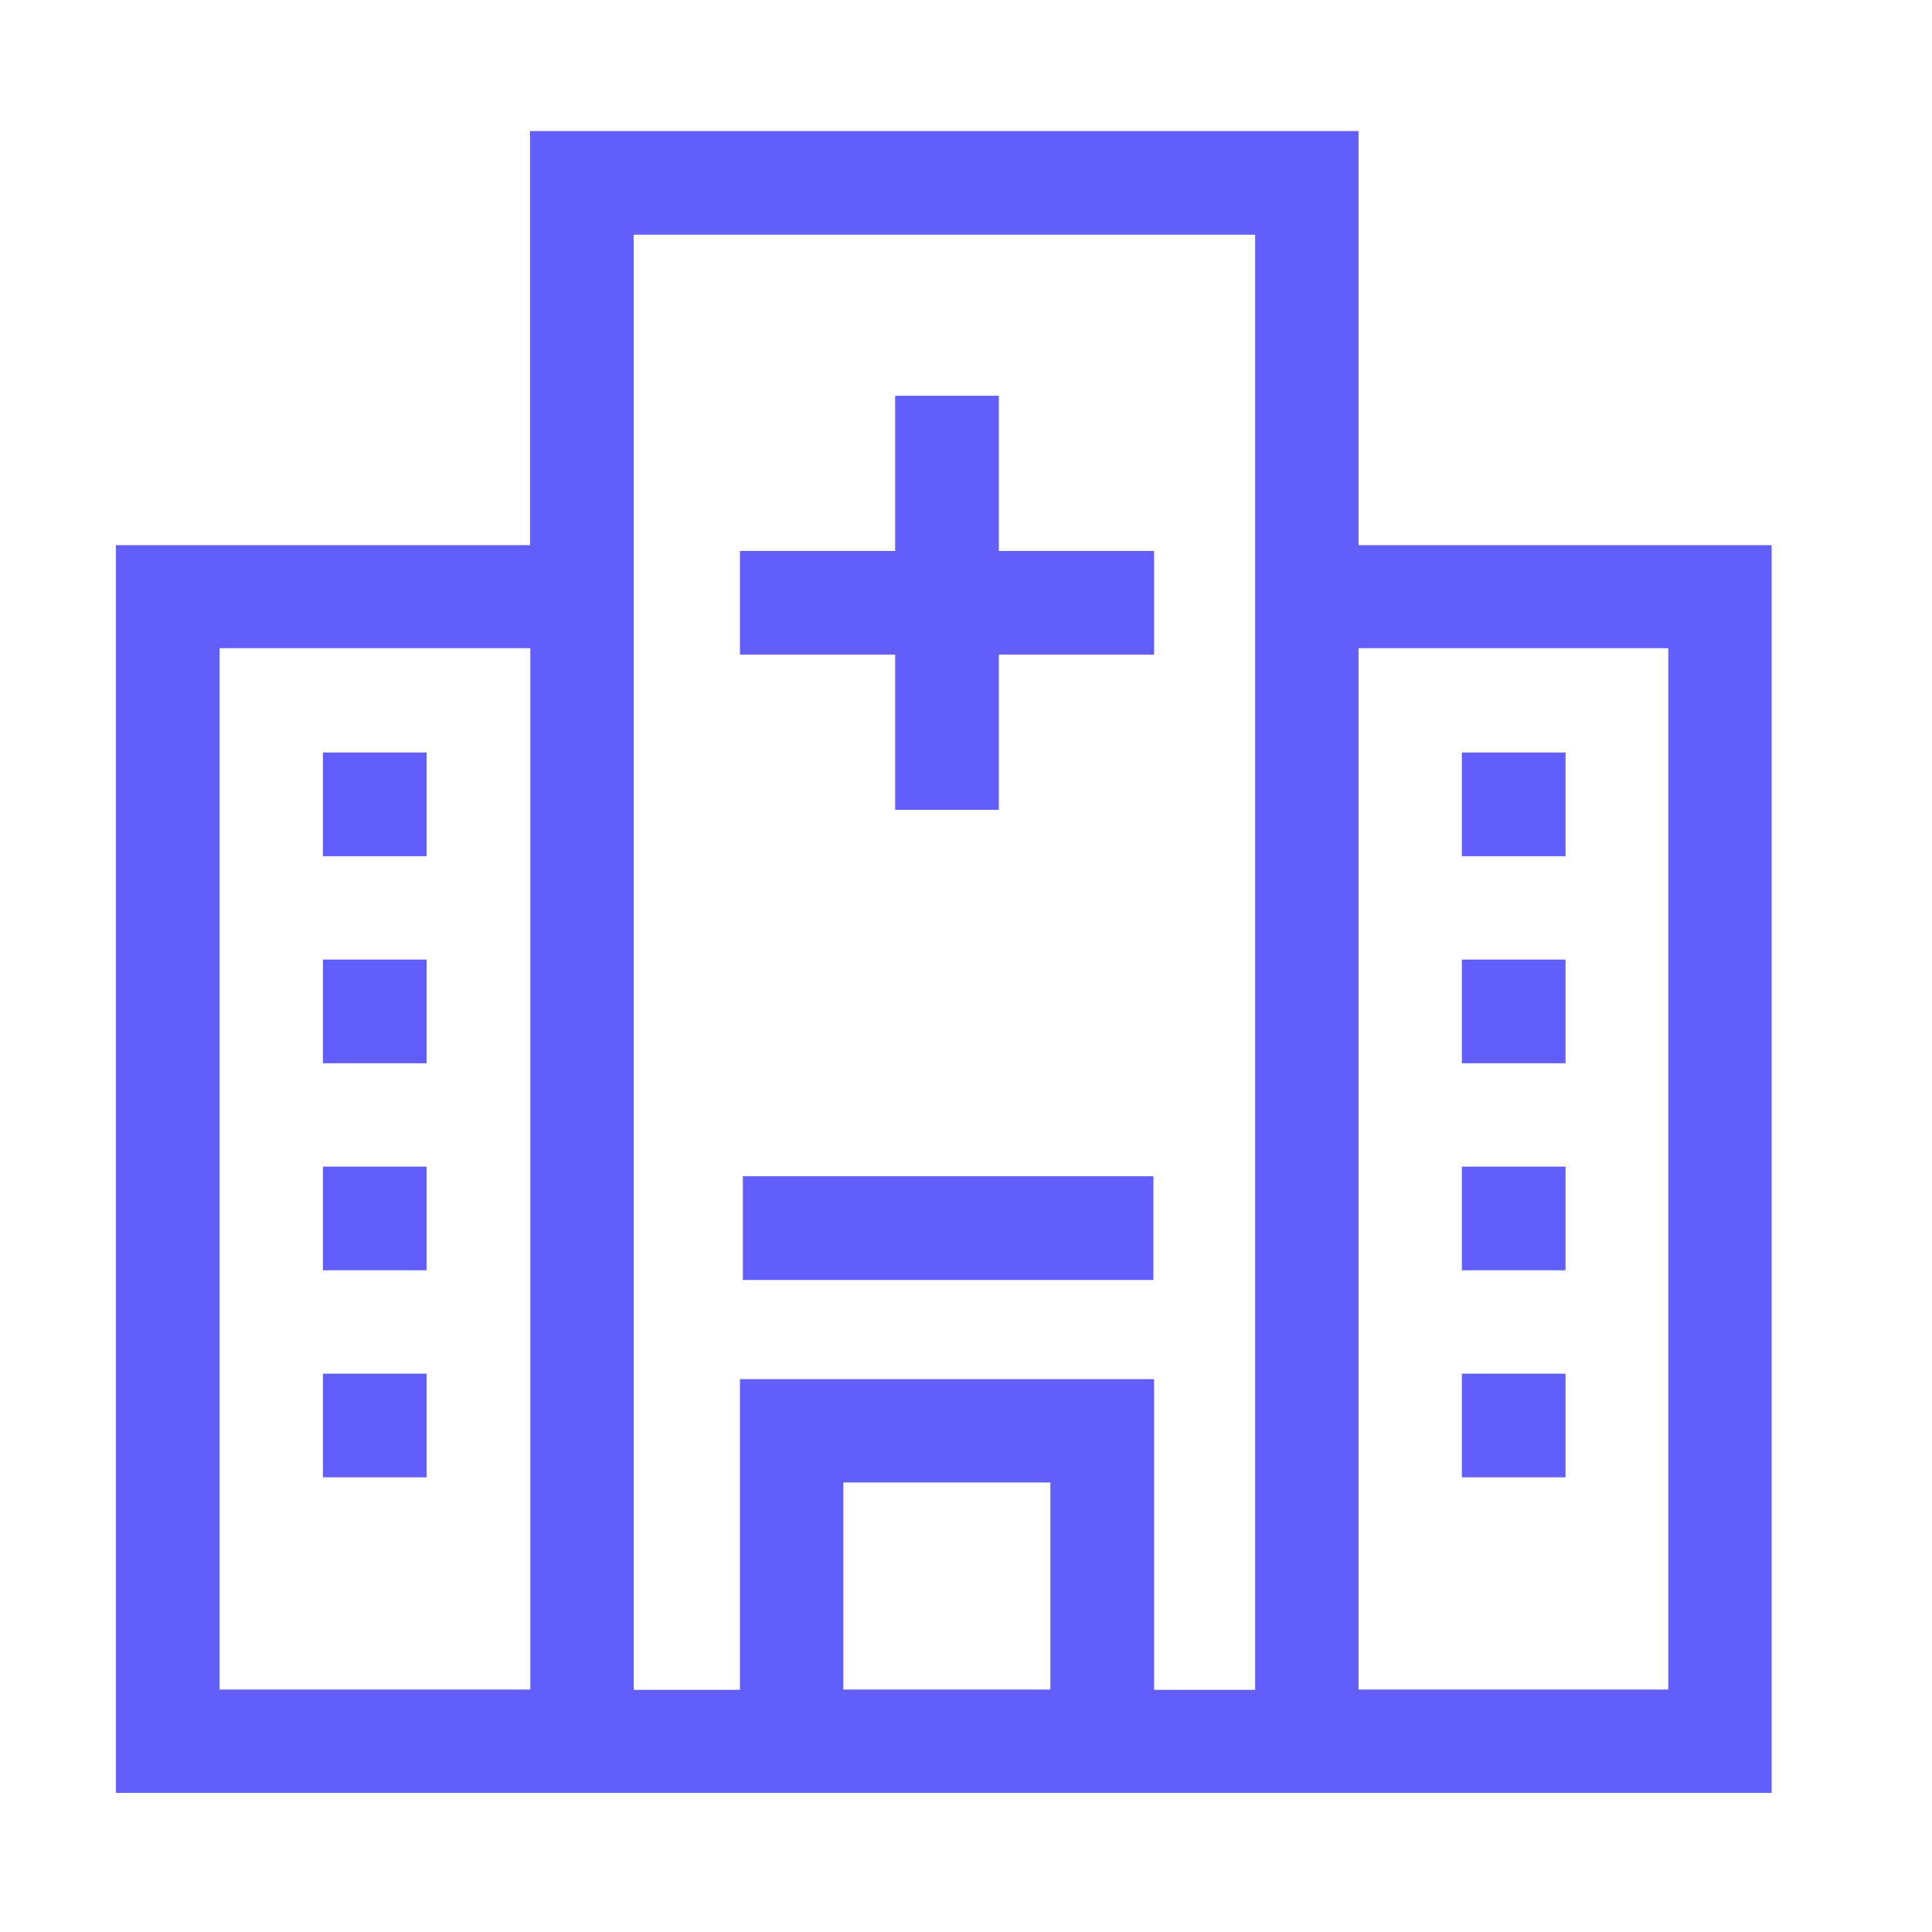 <?xml version="1.0" encoding="UTF-8"?>
<svg id="_图层_1" data-name="图层 1" xmlns="http://www.w3.org/2000/svg" width="60" height="60" version="1.1" viewBox="0 0 60 60">
  <defs>
    <style>
      .cls-1 {
        display: none;
      }

      .cls-2 {
        fill: #615efc;
        stroke-width: 0px;
      }
    </style>
  </defs>
  <g class="cls-1">
    <path class="cls-2" d="M35.87,40.38c-4.75,0-8.62-3.88-8.62-8.62,0-.8.65-1.45,1.45-1.45.8,0,1.45.65,1.45,1.45,0,3.15,2.57,5.72,5.72,5.72.8,0,1.45.65,1.45,1.45s-.65,1.45-1.45,1.45h0ZM38.91,59.04h-21.38c-1.34,0-2.57-.62-3.41-1.67-.83-1.05-1.12-2.39-.8-3.7l8.15-32.57c.47-1.92,2.21-3.26,4.2-3.26h5.11c1.99,0,3.7,1.34,4.2,3.26l1.92,7.68c5.47.65,9.75,5.33,9.75,10.94,0,3.62-1.78,6.99-4.75,9.06l1.23,4.89c.33,1.3.04,2.64-.8,3.7-.83,1.05-2.1,1.67-3.44,1.67h0ZM25.69,20.75c-.65,0-1.23.43-1.38,1.09l-8.15,32.53c-.11.44,0,.87.25,1.23.25.36.69.54,1.12.54h21.38c.43,0,.83-.22,1.12-.54.29-.36.36-.8.25-1.23l-1.49-5.9c-.14-.65.14-1.3.69-1.63,2.61-1.45,4.2-4.17,4.2-7.1,0-4.42-3.59-8.04-8.01-8.12-.65,0-1.23-.47-1.38-1.09l-2.17-8.69c-.14-.65-.72-1.09-1.38-1.09h-5.07ZM19.97,34.66c-.11,0-.25,0-.36-.04-3.95-1.01-6.38-5.04-5.4-8.99l4.02-16.27c.18-.71.46-1.4.83-2.03,1.52-3.77,5.14-6.27,9.17-6.27,5.43,0,9.82,4.42,9.82,9.82,0,4.64-3.19,8.55-7.64,9.56-.25.16-.54.25-.83.25h-3.88c-.65,0-1.23.43-1.38,1.09l-2.93,11.77c-.11.36-.33.69-.65.91-.25.11-.51.18-.76.18h0ZM28.23,3.97c-2.86,0-5.47,1.81-6.48,4.49-.04.11-.07.18-.14.25-.25.4-.47.87-.58,1.34l-3.99,16.27c-.46,1.88.33,3.85,1.96,4.89l2.54-10.11c.47-1.92,2.21-3.26,4.2-3.26h3.37c.12-.04.24-.08.36-.11,3.33-.58,5.76-3.44,5.76-6.81-.04-3.84-3.15-6.96-6.99-6.96h0ZM28.23,3.97"/>
  </g>
  <g class="cls-1">
    <path class="cls-2" d="M50.89,47.55c-.44,0-.82-.15-1.13-.44-.32-.29-.48-.66-.48-1.1V6.67c0-.58-.19-1.07-.59-1.46-.39-.39-.88-.59-1.46-.59H11.7c-.58,0-1.07.2-1.46.59-.39.39-.58.88-.58,1.46v45.78c0,.54.19,1.01.58,1.43.39.41.88.62,1.46.62h35.54c.58,0,1.07-.21,1.46-.62.39-.41.59-.89.59-1.43,0-.44.16-.82.48-1.13.32-.32.69-.48,1.13-.48.39,0,.74.16,1.06.48.32.32.48.69.48,1.13,0,1.41-.51,2.63-1.54,3.66-1.02,1.02-2.24,1.54-3.66,1.54H11.7c-1.41,0-2.63-.51-3.66-1.54-1.02-1.02-1.54-2.24-1.54-3.66V6.67c0-1.41.51-2.63,1.54-3.66,1.02-1.02,2.24-1.54,3.66-1.54h35.54c1.41,0,2.63.51,3.66,1.54,1.02,1.02,1.54,2.24,1.54,3.66v39.34c0,.44-.16.8-.48,1.1-.32.29-.67.44-1.06.44h0ZM42.85,9.45c0-.44.16-.8.47-1.1.32-.29.69-.44,1.13-.44s.8.15,1.1.44c.29.29.44.66.44,1.1v7.46c0,.44-.15.82-.44,1.13-.29.32-.66.48-1.1.48s-.82-.16-1.13-.48c-.32-.32-.47-.69-.47-1.13v-7.46ZM36.12,29.78l-4.09,1.32,2.56,3.51,3.22.51c.98.15,1.41.76,1.32,1.83-.19.88-.71,1.32-1.54,1.32-.15,0-.24-.02-.29-.07l-2.34-.37-.37,2.34c-.15.88-.66,1.32-1.54,1.32h-.22c-.44-.05-.79-.26-1.06-.62-.27-.37-.35-.74-.26-1.13l.51-3.22-2.56-3.58-2.56,3.58.51,3.22c.1.39.01.77-.26,1.13-.27.37-.62.57-1.06.62h-.22c-.88,0-1.39-.44-1.54-1.32l-.37-2.34-2.34.37s-.15.07-.29.07c-.83,0-1.34-.44-1.54-1.32-.1-1.07.34-1.68,1.32-1.83l3.22-.51,2.56-3.51-4.1-1.32-2.93,1.46c-.24.15-.49.22-.73.22-.58,0-1.05-.29-1.39-.88-.44-.93-.2-1.63.73-2.12l2.05-1.02-1.02-2.12c-.24-.39-.29-.79-.15-1.21.15-.41.41-.72.8-.91.93-.44,1.63-.2,2.12.73l1.46,2.93,4.17,1.24v-4.31l-2.34-2.34c-.29-.29-.44-.66-.44-1.1s.15-.8.44-1.1c.29-.29.66-.44,1.1-.44s.8.15,1.1.44l1.68,1.68,1.68-1.68c.29-.29.66-.44,1.1-.44s.8.15,1.1.44c.29.29.44.66.44,1.1s-.15.8-.44,1.1l-2.34,2.34v4.31l4.17-1.24,1.46-3c.54-.88,1.24-1.1,2.12-.66.39.19.66.5.8.91.15.41.1.82-.15,1.21l-1.02,2.12,2.05,1.02c.93.49,1.17,1.19.73,2.12-.34.59-.8.88-1.39.88-.29,0-.54-.07-.73-.22l-2.93-1.46ZM36.12,29.78"/>
  </g>
  <g class="cls-1">
    <path class="cls-2" d="M28.4,55.69c-.51,0-1.04-.03-1.58-.08-1.65-.17-3.27-.55-4.82-1.13-5.05-1.88-7.63-5.74-8.73-7.39-4.39-6.55-4.12-13.73-3.57-17.43l2.06.3c-.51,3.41-.76,10.01,3.23,15.97.48.72,1.39,2.07,2.71,3.36,1.48,1.45,3.17,2.54,5.03,3.23,1.38.52,2.83.86,4.3,1.01,2.7.26,4.97-.23,6.76-1.47,2.04-1.41,3.46-3.79,4.01-6.71.58-3.08.12-6.51-1.3-9.67l1.9-.85c1.59,3.54,2.11,7.41,1.45,10.9-.65,3.46-2.38,6.32-4.87,8.04-1.83,1.27-4.04,1.91-6.57,1.91h0ZM11.93,43.24c-.09,0-.18-.01-.27-.04-4.8-1.27-8.44-5.2-9.35-10.09-.99-5.39,1.54-10.92,6.3-13.77.49-.29,1.12-.12,1.42.37.29.49.14,1.12-.35,1.42-4.02,2.4-6.16,7.06-5.32,11.6.75,4.07,3.83,7.38,7.84,8.45.51.13.83.62.77,1.14-.07.52-.51.91-1.03.91h0ZM36.49,29.77c-1.83,0-3.52-.19-5.06-.58-2.16-.55-4.02-1.47-5.55-2.75-2.64-2.21-3.33-4.73-3.36-4.84l2.01-.53h0s.6,2.07,2.79,3.86c1.29,1.05,2.87,1.82,4.72,2.27,2.35.58,5.13.65,8.26.22.57-.07,1.09.32,1.17.89.08.57-.32,1.09-.88,1.17-1.35.19-2.72.29-4.09.29h0ZM47.52,54.79c-.45,0-.9-.02-1.35-.05-2.25-.16-4.46-.72-6.52-1.65-.34-.15-.58-.47-.61-.84-.04-.37.13-.73.43-.95.3-.22.7-.26,1.04-.1,3.46,1.57,7.35,1.94,11.05,1.04-.91-.4-1.75-.93-2.49-1.58-3.42-3.02-3.62-7.69-3.81-12.2-.12-3.02.14-6.03.78-8.98.06-.63.16-2.6-.37-5.05-.73-3.38-2.32-6.26-4.72-8.56-2.42-2.31-5.38-3.77-8.81-4.34-2.57-.43-4.58-.2-5.14-.12-.37.06-.74-.09-.97-.38-.23-.29-.29-.69-.15-1.03.14-.35.45-.59.82-.64,1.51-.22,9.38-1.01,15.68,5.01,6.27,5.99,5.86,13.85,5.72,15.37v.06s-.02.06-.02.06c-.61,2.8-.86,5.66-.75,8.52.18,4.27.35,8.3,3.11,10.73,1.24,1.09,2.86,1.76,4.81,1.98l3.75.43-3.44,1.55c-2.53,1.15-5.27,1.74-8.04,1.75h0ZM22.64,43.87l-4.95-1.46.37-1.03c.44-1.26.78-2.56,1.01-3.88.27-1.54.4-3.1.39-4.67h2.08c0,1.68-.13,3.36-.42,5.03-.19,1.07-.44,2.13-.75,3.17l2.87.85-.59,2ZM19.43,24.7l-5.34-7.16-8.78.88,7.31-5.45.15-9.54,4.73,7.95,8.56-.65-7.13,5.19.5,8.78ZM15.06,15.35l1.9,2.55-.17-2.99,2.12-1.55-2.54.19-1.64-2.75-.05,3.22-2.11,1.57,2.48-.25ZM26.89,37.72l-.08-2.08.04,1.04-.04-1.04c.11,0,2.71-.16,4.34-2.4l1.68,1.22c-2.24,3.08-5.79,3.25-5.94,3.25h0ZM24.76,48.05v-2.08c.55-.01,1.11-.07,1.65-.17,1.05-.19,1.86-.53,2.27-.95l1.48,1.46c-1.67,1.69-5.02,1.74-5.4,1.74h0ZM24.76,48.05"/>
  </g>
  <g class="cls-1">
    <g>
      <path class="cls-2" d="M31.69,49.36c-9.33,0-17.68-5.58-21.68-14.91-4.01-9.35-2.54-22.54,10.15-29.43,5.78-3.14,12.84-3.87,18.87-1.96,5.84,1.85,10.5,6,13.47,12,3.47,7,3.62,14.79.42,21.37-3.09,6.36-9.02,10.88-16.27,12.41-1.67.35-3.33.52-4.97.52h0ZM13.95,32.76c3.93,9.18,12.51,13.84,21.83,11.89,6.03-1.26,10.75-4.85,13.29-10.08,2.61-5.38,2.47-11.8-.41-17.6-2.44-4.93-6.22-8.33-10.92-9.82-4.95-1.57-10.76-.96-15.53,1.64-10.38,5.64-11.63,16.1-8.25,23.97h0ZM13.95,32.76"/>
      <path class="cls-2" d="M10.65,47.07c-1.43,0-2.76-.28-3.86-.92-1.16-.68-3.06-2.36-2.72-6,.55-5.85,10.31-11.34,15.93-11.57,3.48-.13,5.84,1.54,6.36,4.49.65,3.7-1.45,7.54-5.74,10.52-2.87,2-6.69,3.48-9.96,3.48h0ZM20.44,32.86c-.08,0-.17,0-.26,0-4.71.19-11.59,5.06-11.83,7.68-.14,1.46.39,1.76.61,1.9,1.5.87,5.65.11,9.21-2.37,2.82-1.97,4.31-4.31,3.97-6.26-.06-.36-.17-.95-1.69-.95h0ZM20.44,32.86"/>
      <path class="cls-2" d="M23.36,57.76c-.63,0-1.25-.28-1.68-.81-2.91-3.65-4.96-2.8-8.08-1.5-2.41,1.01-5.72,2.38-8.58-.5-3.72-3.75-.03-11.03.4-11.85.55-1.05,1.85-1.45,2.9-.89,1.05.56,1.45,1.85.89,2.9-1.12,2.13-2.17,5.78-1.15,6.81.7.7,1.32.63,3.89-.44,3.25-1.35,8.15-3.4,13.08,2.79.74.93.59,2.28-.34,3.01-.38.3-.85.47-1.33.47h0ZM31.66,27.51c-2.19,0-4.47-.74-6.27-2.14-2.75-2.15-3.84-5.46-2.92-8.86.7-2.58,2.55-4.44,5.08-5.1,3.13-.82,6.95.27,9.29,2.66,0,0,0,0,0,0,1.34,1.37,2.15,3.06,2.36,4.89.37,3.37-.9,6.12-3.49,7.57-1.19.66-2.59.98-4.04.98h0ZM29.26,15.32c-.4,0-.77.04-1.12.13-.97.25-1.5.81-1.79,1.86-.51,1.9-.03,3.4,1.49,4.59,1.81,1.41,4.67,1.87,6.24.99.37-.21,1.37-.76,1.09-3.26-.12-1.12-.73-1.94-1.21-2.44-1.12-1.14-3.07-1.87-4.71-1.87h0ZM29.26,15.32"/>
    </g>
  </g>
  <path class="cls-2" d="M42.19,4.07v12.86h12.83v38.75H3.6V16.93h12.86V4.07h25.73ZM51.81,20.13h-9.62v32.34h9.62V20.13ZM16.46,20.13H6.82v32.34h9.65V20.13ZM38.98,7.29h-19.3v45.19h3.3v-9.65h12.86v9.65h3.14V7.29ZM32.62,46.04h-6.43v6.43h6.43v-6.43h0ZM13.25,42.66v3.22h-3.22v-3.22h3.22ZM48.62,42.66v3.22h-3.22v-3.22h3.22ZM35.82,36.53v3.22h-12.75v-3.22h12.75,0ZM13.25,36.23v3.22h-3.22v-3.22h3.22ZM48.62,36.23v3.22h-3.22v-3.22h3.22ZM13.25,29.8v3.22h-3.22v-3.22h3.22ZM48.62,29.8v3.22h-3.22v-3.22h3.22ZM13.25,23.37v3.22h-3.22v-3.22h3.22ZM48.62,23.37v3.22h-3.22v-3.22h3.22ZM31.02,12.29v4.82h4.82v3.22h-4.82v4.82h-3.22v-4.82h-4.82v-3.22h4.82v-4.82h3.22ZM31.02,12.29"/>
  <g class="cls-1">
    <path class="cls-2" d="M45,40.37c-.14,5.55-1.14,10.41-2.77,13.46,6.14-1.75,10.57-7.1,11.15-13.46h-8.38ZM45,37.6h8.38c-.36-4.07-2.33-7.84-5.48-10.46-.39-.31-.58-.81-.5-1.3.08-.49.41-.91.88-1.08.47-.17.99-.08,1.36.25,4.15,3.46,6.54,8.58,6.53,13.98,0,10.06-8.14,18.2-18.18,18.2s-18.18-8.14-18.18-18.2v-1.38h11.18c.04-1.47.14-2.92.3-4.3.05-.49.36-.92.82-1.12.45-.2.97-.14,1.37.16.4.3.6.79.54,1.29-.15,1.32-.25,2.65-.28,3.98h8.53c-.08-2.82-.4-5.49-.93-7.78-.17-.74.28-1.48,1.02-1.66.35-.08.73-.02,1.04.18.31.19.53.5.61.86.58,2.5.92,5.38,1,8.41h0ZM42.26,40.37h-8.53c.23,7.89,2.4,14.05,4.26,14.05s4.03-6.16,4.26-14.05h0ZM31,40.37h-8.38c.58,6.36,5.01,11.71,11.15,13.46-1.63-3.05-2.62-7.91-2.77-13.46h0ZM9.43,33.78l-6.33-6.26c-.77-.79-1.13-1.89-.97-2.98.15-.9.55-1.7,1.17-2.33.85-.87,2.05-1.36,3.3-1.34.56.01,1.12.12,1.65.33,2.79,1.11,5.68,2.26,6.91,2.72l3.6-1.54-8.94-6.18c-.89-.47-1.48-1.35-1.58-2.35-.08-1.01.41-1.95,1.35-2.58l.68-.49c.43-.31.87-.63,1.33-.94.72-.52,1.79-1.3,3.21-1.28.21,0,.42.02.62.06,3.5.55,7,1.51,10.38,2.44,3.13.86,6.37,1.74,9.53,2.28,3.61-1.48,7.18-3.06,10.7-4.74,1.88-.8,3.42-1.11,5.4-1.08,1.41.05,2.77.38,3.95.95,1.09.53,1.99,1.23,2.61,2.03.63.8.87,1.8.68,2.81-.25,1.27-1.17,2.42-2.59,3.23-.31.16-23.18,11.69-35.32,17.48-1.05.49-2.18.77-3.34.83-1.69.07-2.73.09-4.3.1h-.54c-.86-.01-2.13-.15-3.17-1.17h0ZM12.67,31.37h.34c1.42,0,2.84-.03,4.26-.09.66-.03,1.36-.21,1.98-.49,11.86-5.66,34.01-16.82,35.12-17.38.54-.31.74-.6.79-.72-.57-.71-1.98-1.51-3.78-1.57-1.32-.04-2.63.21-3.83.75-3.66,1.75-7.38,3.39-11.14,4.92-.38.16-.79.22-1.2.18-3.55-.57-7-1.52-10.34-2.43-3.3-.9-6.71-1.84-10.03-2.36-.33-.02-.79.32-1.07.52-.04.03-.08.06-.12.08-.45.3-.84.59-1.25.88l9.9,6.85c.74.49,1.17,1.23,1.17,2.05,0,1.02-.63,1.81-1.23,2.2l-.14.09-5.54,2.36c-.34.31-.79.47-1.25.46-.52,0-.62,0-8.43-3.13-.12-.05-.25-.08-.39-.08-.25,0-.49.08-.68.25-.09.09-.15.2-.18.32l6.25,6.18c.07.07.22.15.74.15h0ZM12.67,31.37"/>
  </g>
  <g class="cls-1">
    <path class="cls-2" d="M48.52,23.59c-.56,0-1.08-.31-1.37-.79-1.22-2.04-2.8-3.85-4.67-5.32-.7-.57-.81-1.59-.26-2.3.27-.34.66-.56,1.09-.61.43-.05.86.08,1.2.35,2.17,1.72,4.02,3.83,5.44,6.21.22.38.27.83.15,1.25-.12.42-.4.77-.79.98-.24.15-.52.24-.81.24h0ZM12.03,23.59c-.29,0-.56-.09-.81-.24-.37-.22-.64-.58-.75-1-.11-.42-.04-.86.18-1.23,4.14-6.89,11.58-11.13,19.62-11.16.9,0,1.63.73,1.63,1.63s-.73,1.63-1.63,1.63c-6.91.01-13.32,3.64-16.88,9.57-.29.49-.81.79-1.37.79h0ZM32.45,20.85c-.9,0-1.63-.73-1.63-1.63s.73-1.63,1.63-1.63c2.85-.16,5.04-2.59,4.9-5.44.14-2.85-2.05-5.29-4.9-5.44-.9,0-1.63-.73-1.63-1.63s.73-1.63,1.63-1.63c4.66.16,8.31,4.05,8.17,8.71.14,4.66-3.51,8.55-8.17,8.71h0ZM30.27,55.69c-8.17,0-15.41-4.49-19.53-12.05-4.03-.57-7.14-4.46-7.14-9.18,0-5.11,3.66-9.25,8.17-9.25.9,0,1.63.73,1.63,1.63s-.73,1.63-1.63,1.63c-2.72,0-4.9,2.69-4.9,5.99s2.18,5.99,4.9,5.99c.62,0,1.18.35,1.46.9,3.44,6.94,9.85,11.07,17.05,11.07,7.91,0,15.05-4.76,18.1-12.06.14-.35.4-.64.74-.82,1.89-.98,3.04-2.96,2.94-5.08,0-3.27-2.18-5.99-4.9-5.99-.9,0-1.63-.73-1.63-1.63s.73-1.63,1.63-1.63c4.51,0,8.17,4.15,8.17,9.25.09,3.12-1.5,6.06-4.17,7.69-3.68,8.24-11.85,13.54-20.87,13.54h0ZM23.74,36.09c-.9,0-1.63-.73-1.63-1.63v-2.18c0-.9.73-1.63,1.63-1.63s1.63.73,1.63,1.63v2.18c0,.9-.73,1.63-1.63,1.63h0ZM35.72,36.09c-.9,0-1.63-.73-1.63-1.63v-2.18c0-.9.73-1.63,1.63-1.63s1.63.73,1.63,1.63v2.18c0,.9-.73,1.63-1.63,1.63h0ZM29.73,45.39c-2.63.03-5.04-1.47-6.15-3.85-.26-.53-.22-1.17.13-1.66.34-.49.92-.75,1.51-.69.59.06,1.1.45,1.33,1,.62,1.19,1.84,1.93,3.18,1.93s2.56-.74,3.18-1.93c.23-.55.74-.93,1.33-1,.59-.06,1.17.2,1.51.69.34.49.39,1.12.13,1.66-1.12,2.38-3.52,3.89-6.15,3.85h0ZM29.73,45.39"/>
  </g>
</svg>